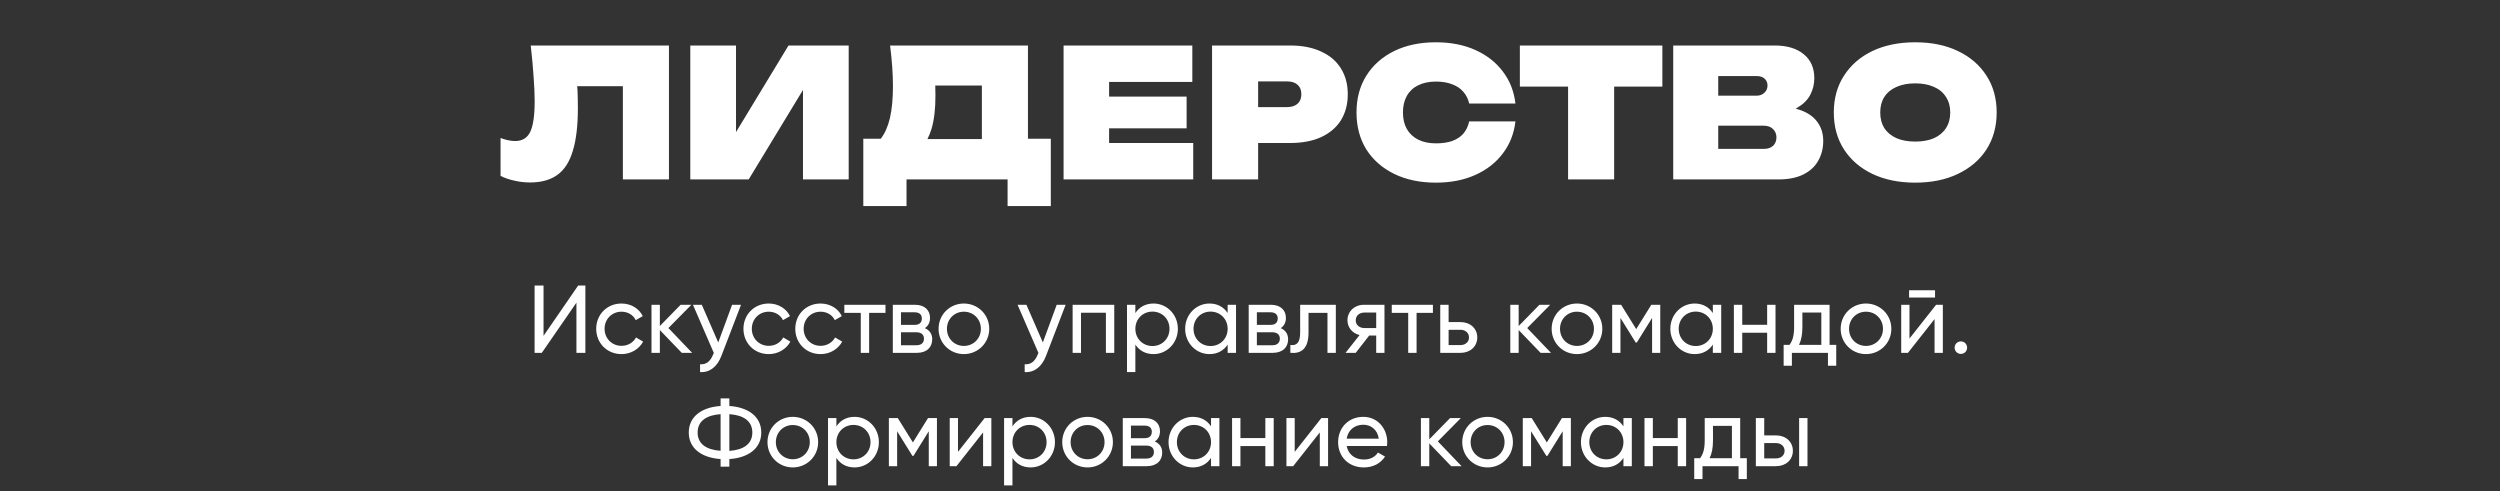 <?xml version="1.0" encoding="UTF-8"?> <svg xmlns="http://www.w3.org/2000/svg" width="1456" height="286" viewBox="0 0 1456 286" fill="none"><rect x="0" y="0" width="1456" height="286" fill="#333333" stroke="none"/><path d="M309.099 26.5H389.595V104.5H362.763V50.212H336.139C336.209 51.044 336.278 51.841 336.347 52.604C336.486 56.209 336.555 59.641 336.555 62.9C336.555 73.092 335.585 81.377 333.643 87.756C331.771 94.135 328.79 98.815 324.699 101.796C320.609 104.777 315.27 106.268 308.683 106.268C305.633 106.268 302.617 105.921 299.635 105.228C296.654 104.604 293.95 103.668 291.523 102.42V80.372C294.643 81.551 297.486 82.14 300.051 82.14C304.142 82.14 307.054 80.372 308.787 76.836C310.521 73.231 311.387 67.303 311.387 59.052C311.387 54.753 311.179 49.935 310.763 44.596C310.417 39.257 309.862 33.225 309.099 26.5ZM402.029 104.5V26.5H428.653V76.94L459.229 26.5H494.277V104.5H467.653V52.396L436.037 104.5H402.029ZM502.788 119.996V80.788H512.98C515.337 77.737 517.105 73.751 518.284 68.828C519.463 63.697 520.052 57.457 520.052 50.108C520.052 46.572 519.913 42.863 519.636 38.98C519.359 35.097 518.943 30.937 518.388 26.5H598.676V80.788H611.988V119.996H586.82V104.5H527.956V119.996H502.788ZM544.7 49.796C544.769 51.876 544.804 53.852 544.804 55.724C544.804 63.489 544.041 69.937 542.516 75.068C541.823 77.287 541.025 79.263 540.124 80.996H571.844V49.796H544.7ZM691.082 56.244V74.756H645.946V83.284H694.93V104.5H619.426V26.5H694.41V47.716H645.946V56.244H691.082ZM751.352 26.5C758.424 26.5 764.456 27.679 769.448 30.036C774.509 32.324 778.357 35.617 780.992 39.916C783.627 44.145 784.944 49.137 784.944 54.892C784.944 60.647 783.627 65.673 780.992 69.972C778.357 74.201 774.509 77.495 769.448 79.852C764.456 82.14 758.424 83.284 751.352 83.284H732.736V104.5H705.904V26.5H751.352ZM732.736 62.38H749.584C752.219 62.38 754.264 61.721 755.72 60.404C757.176 59.087 757.904 57.249 757.904 54.892C757.904 52.465 757.176 50.628 755.72 49.38C754.264 48.063 752.219 47.404 749.584 47.404H732.736V62.38ZM882.591 70.7C881.759 77.841 879.298 84.081 875.207 89.42C871.186 94.759 865.847 98.919 859.191 101.9C852.535 104.881 844.908 106.372 836.311 106.372C827.02 106.372 818.908 104.673 811.975 101.276C805.042 97.879 799.634 93.129 795.751 87.028C791.938 80.857 790.031 73.681 790.031 65.5C790.031 57.319 791.938 50.177 795.751 44.076C799.634 37.905 805.042 33.121 811.975 29.724C818.908 26.327 827.02 24.628 836.311 24.628C844.908 24.628 852.535 26.119 859.191 29.1C865.847 32.081 871.186 36.241 875.207 41.58C879.298 46.919 881.759 53.159 882.591 60.3H855.655C855.031 57.596 853.887 55.308 852.223 53.436C850.559 51.495 848.375 50.039 845.671 49.068C843.036 48.028 839.916 47.508 836.311 47.508C832.29 47.508 828.823 48.236 825.911 49.692C823.068 51.079 820.884 53.124 819.359 55.828C817.834 58.532 817.071 61.756 817.071 65.5C817.071 69.244 817.834 72.468 819.359 75.172C820.884 77.807 823.068 79.852 825.911 81.308C828.823 82.764 832.29 83.492 836.311 83.492C839.916 83.492 843.036 83.041 845.671 82.14C848.375 81.169 850.559 79.748 852.223 77.876C853.887 75.935 855.031 73.543 855.655 70.7H882.591ZM885.168 26.5H968.16V50.42H940.08V104.5H913.248V50.42H885.168V26.5ZM974.488 104.5V26.5H1033.56C1040.77 26.5 1046.42 28.199 1050.51 31.596C1054.6 34.924 1056.65 39.569 1056.65 45.532C1056.65 48.929 1055.89 52.119 1054.36 55.1C1052.83 58.081 1050.37 60.577 1046.98 62.588C1046.56 62.865 1046.18 63.108 1045.83 63.316C1047.29 63.663 1048.67 64.113 1049.99 64.668C1053.94 66.332 1056.89 68.655 1058.83 71.636C1060.84 74.548 1061.85 78.049 1061.85 82.14C1061.85 86.369 1060.88 90.183 1058.94 93.58C1057.06 96.977 1054.19 99.647 1050.3 101.588C1046.42 103.529 1041.57 104.5 1035.74 104.5H974.488ZM1000.7 55.724H1023.06C1024.86 55.724 1026.35 55.169 1027.53 54.06C1028.78 52.951 1029.4 51.529 1029.4 49.796C1029.4 48.201 1028.85 46.884 1027.74 45.844C1026.63 44.804 1025.07 44.284 1023.06 44.284H1000.7V55.724ZM1000.7 86.716H1027.22C1029.5 86.716 1031.31 86.127 1032.62 84.948C1033.94 83.7 1034.6 82.036 1034.6 79.956C1034.6 78.084 1033.94 76.489 1032.62 75.172C1031.38 73.855 1029.5 73.196 1027.01 73.196H1000.7V86.716ZM1115.43 106.372C1105.93 106.372 1097.61 104.673 1090.47 101.276C1083.4 97.879 1077.89 93.129 1073.94 87.028C1069.98 80.857 1068.01 73.681 1068.01 65.5C1068.01 57.319 1069.98 50.177 1073.94 44.076C1077.89 37.905 1083.4 33.121 1090.47 29.724C1097.61 26.327 1105.93 24.628 1115.43 24.628C1124.93 24.628 1133.22 26.327 1140.29 29.724C1147.43 33.121 1152.98 37.905 1156.93 44.076C1160.88 50.177 1162.86 57.319 1162.86 65.5C1162.86 73.681 1160.88 80.857 1156.93 87.028C1152.98 93.129 1147.43 97.879 1140.29 101.276C1133.22 104.673 1124.93 106.372 1115.43 106.372ZM1115.43 82.452C1119.66 82.452 1123.3 81.793 1126.35 80.476C1129.4 79.089 1131.73 77.148 1133.32 74.652C1134.98 72.087 1135.82 69.036 1135.82 65.5C1135.82 61.964 1134.98 58.948 1133.32 56.452C1131.73 53.887 1129.4 51.945 1126.35 50.628C1123.3 49.241 1119.66 48.548 1115.43 48.548C1111.2 48.548 1107.56 49.241 1104.51 50.628C1101.46 51.945 1099.1 53.887 1097.44 56.452C1095.85 58.948 1095.05 61.964 1095.05 65.5C1095.05 69.036 1095.85 72.087 1097.44 74.652C1099.1 77.148 1101.46 79.089 1104.51 80.476C1107.56 81.793 1111.2 82.452 1115.43 82.452Z" fill="white"></path><path d="M335.712 205.5V176.268L315.552 205.5H311.352V166.3H316.56V195.588L336.72 166.3H340.92V205.5H335.712ZM361.961 206.228C353.505 206.228 347.233 199.788 347.233 191.5C347.233 183.212 353.505 176.772 361.961 176.772C367.505 176.772 372.209 179.684 374.337 184.108L370.249 186.46C368.849 183.492 365.713 181.532 361.961 181.532C356.361 181.532 352.105 185.844 352.105 191.5C352.105 197.1 356.361 201.412 361.961 201.412C365.769 201.412 368.849 199.452 370.417 196.54L374.561 198.948C372.209 203.316 367.449 206.228 361.961 206.228ZM403.114 205.5H397.066L384.298 192.228V205.5H379.426V177.5H384.298V189.876L396.394 177.5H402.666L389.282 191.052L403.114 205.5ZM426.369 177.5H431.577L420.153 207.236C417.801 213.508 413.321 217.092 407.721 216.7V212.164C411.473 212.444 413.825 210.204 415.281 206.564L415.729 205.556L403.577 177.5H408.729L418.305 199.452L426.369 177.5ZM447.711 206.228C439.255 206.228 432.983 199.788 432.983 191.5C432.983 183.212 439.255 176.772 447.711 176.772C453.255 176.772 457.959 179.684 460.087 184.108L455.999 186.46C454.599 183.492 451.463 181.532 447.711 181.532C442.111 181.532 437.855 185.844 437.855 191.5C437.855 197.1 442.111 201.412 447.711 201.412C451.519 201.412 454.599 199.452 456.167 196.54L460.311 198.948C457.959 203.316 453.199 206.228 447.711 206.228ZM477.899 206.228C469.443 206.228 463.171 199.788 463.171 191.5C463.171 183.212 469.443 176.772 477.899 176.772C483.443 176.772 488.147 179.684 490.275 184.108L486.187 186.46C484.787 183.492 481.651 181.532 477.899 181.532C472.299 181.532 468.043 185.844 468.043 191.5C468.043 197.1 472.299 201.412 477.899 201.412C481.707 201.412 484.787 199.452 486.355 196.54L490.499 198.948C488.147 203.316 483.387 206.228 477.899 206.228ZM515.704 177.5V182.204H506.184V205.5H501.312V182.204H491.736V177.5H515.704ZM538.621 191.108C541.421 192.284 542.933 194.58 542.933 197.604C542.933 202.028 539.965 205.5 533.973 205.5H519.973V177.5H532.853C538.621 177.5 541.645 180.748 541.645 185.116C541.645 187.748 540.637 189.82 538.621 191.108ZM532.629 181.868H524.733V189.204H532.629C535.429 189.204 536.885 187.916 536.885 185.452C536.885 183.212 535.429 181.868 532.629 181.868ZM533.693 201.076C536.605 201.076 538.117 199.62 538.117 197.212C538.117 194.916 536.549 193.516 533.693 193.516H524.733V201.076H533.693ZM561.352 206.228C553.176 206.228 546.624 199.788 546.624 191.5C546.624 183.212 553.176 176.772 561.352 176.772C569.528 176.772 576.136 183.212 576.136 191.5C576.136 199.788 569.528 206.228 561.352 206.228ZM561.352 201.468C566.952 201.468 571.264 197.156 571.264 191.5C571.264 185.844 566.952 181.532 561.352 181.532C555.808 181.532 551.496 185.844 551.496 191.5C551.496 197.156 555.808 201.468 561.352 201.468ZM615.424 177.5H620.632L609.208 207.236C606.856 213.508 602.376 217.092 596.776 216.7V212.164C600.528 212.444 602.88 210.204 604.336 206.564L604.784 205.556L592.632 177.5H597.784L607.36 199.452L615.424 177.5ZM648.948 177.5V205.5H644.076V182.148H629.572V205.5H624.7V177.5H648.948ZM671.82 176.772C679.604 176.772 685.988 183.212 685.988 191.5C685.988 199.788 679.604 206.228 671.82 206.228C667.06 206.228 663.476 204.1 661.236 200.684V216.7H656.364V177.5H661.236V182.316C663.476 178.9 667.06 176.772 671.82 176.772ZM671.204 201.524C676.804 201.524 681.116 197.212 681.116 191.5C681.116 185.788 676.804 181.476 671.204 181.476C665.548 181.476 661.236 185.788 661.236 191.5C661.236 197.212 665.548 201.524 671.204 201.524ZM714.985 177.5H719.857V205.5H714.985V200.684C712.745 204.1 709.161 206.228 704.401 206.228C696.617 206.228 690.233 199.788 690.233 191.5C690.233 183.212 696.617 176.772 704.401 176.772C709.161 176.772 712.745 178.9 714.985 182.316V177.5ZM705.017 201.524C710.673 201.524 714.985 197.212 714.985 191.5C714.985 185.788 710.673 181.476 705.017 181.476C699.417 181.476 695.105 185.788 695.105 191.5C695.105 197.212 699.417 201.524 705.017 201.524ZM745.887 191.108C748.687 192.284 750.199 194.58 750.199 197.604C750.199 202.028 747.231 205.5 741.239 205.5H727.239V177.5H740.119C745.887 177.5 748.911 180.748 748.911 185.116C748.911 187.748 747.903 189.82 745.887 191.108ZM739.895 181.868H731.999V189.204H739.895C742.695 189.204 744.151 187.916 744.151 185.452C744.151 183.212 742.695 181.868 739.895 181.868ZM740.959 201.076C743.871 201.076 745.383 199.62 745.383 197.212C745.383 194.916 743.815 193.516 740.959 193.516H731.999V201.076H740.959ZM777.989 177.5V205.5H773.117V182.204H762.085V193.628C762.085 203.26 757.773 206.06 751.501 205.5V200.908C755.141 201.412 757.213 199.732 757.213 193.516V177.5H777.989ZM806.316 177.5V205.5H801.5V195.42H797.412L789.572 205.5H783.636L791.812 195.14C787.668 194.132 784.756 190.772 784.756 186.516C784.756 181.42 788.844 177.5 794.388 177.5H806.316ZM794.556 191.052H801.5V182.036H794.556C791.868 182.036 789.572 183.716 789.572 186.572C789.572 189.372 791.868 191.052 794.556 191.052ZM834.532 177.5V182.204H825.012V205.5H820.14V182.204H810.564V177.5H834.532ZM850.617 187.58C856.161 187.58 860.361 191.22 860.361 196.54C860.361 201.86 856.161 205.5 850.617 205.5H838.801V177.5H843.673V187.58H850.617ZM850.617 200.964C853.305 200.964 855.545 199.284 855.545 196.54C855.545 193.796 853.305 192.06 850.617 192.06H843.673V200.964H850.617ZM903.286 205.5H897.238L884.47 192.228V205.5H879.598V177.5H884.47V189.876L896.566 177.5H902.838L889.454 191.052L903.286 205.5ZM918.407 206.228C910.231 206.228 903.679 199.788 903.679 191.5C903.679 183.212 910.231 176.772 918.407 176.772C926.583 176.772 933.191 183.212 933.191 191.5C933.191 199.788 926.583 206.228 918.407 206.228ZM918.407 201.468C924.007 201.468 928.319 197.156 928.319 191.5C928.319 185.844 924.007 181.532 918.407 181.532C912.863 181.532 908.551 185.844 908.551 191.5C908.551 197.156 912.863 201.468 918.407 201.468ZM966.934 177.5V205.5H962.174V185.172L953.27 199.508H952.654L943.75 185.172V205.5H938.934V177.5H944.142L952.934 191.668L961.726 177.5H966.934ZM997.556 177.5H1002.43V205.5H997.556V200.684C995.316 204.1 991.732 206.228 986.972 206.228C979.188 206.228 972.804 199.788 972.804 191.5C972.804 183.212 979.188 176.772 986.972 176.772C991.732 176.772 995.316 178.9 997.556 182.316V177.5ZM987.588 201.524C993.244 201.524 997.556 197.212 997.556 191.5C997.556 185.788 993.244 181.476 987.588 181.476C981.988 181.476 977.676 185.788 977.676 191.5C977.676 197.212 981.988 201.524 987.588 201.524ZM1029.19 177.5H1034.06V205.5H1029.19V193.796H1014.68V205.5H1009.81V177.5H1014.68V189.148H1029.19V177.5ZM1065.55 200.852H1069.42V213.004H1064.6V205.5H1043.6V213.004H1038.79V200.852H1042.2C1043.88 198.556 1044.89 195.812 1044.89 190.492V177.5H1065.55V200.852ZM1047.75 200.852H1060.74V182.036H1049.71V190.492C1049.71 194.972 1049.03 198.164 1047.75 200.852ZM1086.73 206.228C1078.56 206.228 1072.01 199.788 1072.01 191.5C1072.01 183.212 1078.56 176.772 1086.73 176.772C1094.91 176.772 1101.52 183.212 1101.52 191.5C1101.52 199.788 1094.91 206.228 1086.73 206.228ZM1086.73 201.468C1092.33 201.468 1096.65 197.156 1096.65 191.5C1096.65 185.844 1092.33 181.532 1086.73 181.532C1081.19 181.532 1076.88 185.844 1076.88 191.5C1076.88 197.156 1081.19 201.468 1086.73 201.468ZM1111.85 173.3V169.044H1126.97V173.3H1111.85ZM1127.59 177.5H1131.51V205.5H1126.69V185.844L1111.18 205.5H1107.26V177.5H1112.08V197.156L1127.59 177.5ZM1142.01 206.116C1139.99 206.116 1138.37 204.492 1138.37 202.476C1138.37 200.46 1139.99 198.836 1142.01 198.836C1144.08 198.836 1145.65 200.46 1145.65 202.476C1145.65 204.492 1144.08 206.116 1142.01 206.116ZM443.366 251.9C443.366 261.252 435.694 266.628 424.774 267.356V271.78H419.678V267.356C408.758 266.628 401.142 261.252 401.142 251.9C401.142 242.548 408.758 237.172 419.678 236.444V232.02H424.774V236.444C435.694 237.172 443.366 242.548 443.366 251.9ZM424.774 262.596C432.95 262.036 438.158 258.62 438.158 251.9C438.158 245.18 432.95 241.764 424.774 241.204V262.596ZM406.294 251.9C406.294 258.62 411.502 261.98 419.678 262.54V241.204C411.502 241.764 406.294 245.18 406.294 251.9ZM461.711 272.228C453.535 272.228 446.983 265.788 446.983 257.5C446.983 249.212 453.535 242.772 461.711 242.772C469.887 242.772 476.495 249.212 476.495 257.5C476.495 265.788 469.887 272.228 461.711 272.228ZM461.711 267.468C467.311 267.468 471.623 263.156 471.623 257.5C471.623 251.844 467.311 247.532 461.711 247.532C456.167 247.532 451.855 251.844 451.855 257.5C451.855 263.156 456.167 267.468 461.711 267.468ZM497.695 242.772C505.479 242.772 511.863 249.212 511.863 257.5C511.863 265.788 505.479 272.228 497.695 272.228C492.935 272.228 489.351 270.1 487.111 266.684V282.7H482.239V243.5H487.111V248.316C489.351 244.9 492.935 242.772 497.695 242.772ZM497.079 267.524C502.679 267.524 506.991 263.212 506.991 257.5C506.991 251.788 502.679 247.476 497.079 247.476C491.423 247.476 487.111 251.788 487.111 257.5C487.111 263.212 491.423 267.524 497.079 267.524ZM545.676 243.5V271.5H540.916V251.172L532.012 265.508H531.396L522.492 251.172V271.5H517.676V243.5H522.884L531.676 257.668L540.468 243.5H545.676ZM573.442 243.5H577.362V271.5H572.546V251.844L557.034 271.5H553.114V243.5H557.93V263.156L573.442 243.5ZM600.234 242.772C608.018 242.772 614.402 249.212 614.402 257.5C614.402 265.788 608.018 272.228 600.234 272.228C595.474 272.228 591.89 270.1 589.65 266.684V282.7H584.778V243.5H589.65V248.316C591.89 244.9 595.474 242.772 600.234 242.772ZM599.618 267.524C605.218 267.524 609.53 263.212 609.53 257.5C609.53 251.788 605.218 247.476 599.618 247.476C593.962 247.476 589.65 251.788 589.65 257.5C589.65 263.212 593.962 267.524 599.618 267.524ZM633.376 272.228C625.2 272.228 618.648 265.788 618.648 257.5C618.648 249.212 625.2 242.772 633.376 242.772C641.552 242.772 648.16 249.212 648.16 257.5C648.16 265.788 641.552 272.228 633.376 272.228ZM633.376 267.468C638.976 267.468 643.288 263.156 643.288 257.5C643.288 251.844 638.976 247.532 633.376 247.532C627.832 247.532 623.52 251.844 623.52 257.5C623.52 263.156 627.832 267.468 633.376 267.468ZM672.551 257.108C675.351 258.284 676.863 260.58 676.863 263.604C676.863 268.028 673.895 271.5 667.903 271.5H653.903V243.5H666.783C672.551 243.5 675.575 246.748 675.575 251.116C675.575 253.748 674.567 255.82 672.551 257.108ZM666.559 247.868H658.663V255.204H666.559C669.359 255.204 670.815 253.916 670.815 251.452C670.815 249.212 669.359 247.868 666.559 247.868ZM667.623 267.076C670.535 267.076 672.047 265.62 672.047 263.212C672.047 260.916 670.479 259.516 667.623 259.516H658.663V267.076H667.623ZM705.306 243.5H710.178V271.5H705.306V266.684C703.066 270.1 699.482 272.228 694.722 272.228C686.938 272.228 680.554 265.788 680.554 257.5C680.554 249.212 686.938 242.772 694.722 242.772C699.482 242.772 703.066 244.9 705.306 248.316V243.5ZM695.338 267.524C700.994 267.524 705.306 263.212 705.306 257.5C705.306 251.788 700.994 247.476 695.338 247.476C689.738 247.476 685.426 251.788 685.426 257.5C685.426 263.212 689.738 267.524 695.338 267.524ZM736.935 243.5H741.807V271.5H736.935V259.796H722.431V271.5H717.559V243.5H722.431V255.148H736.935V243.5ZM769.551 243.5H773.471V271.5H768.655V251.844L753.143 271.5H749.223V243.5H754.039V263.156L769.551 243.5ZM784.303 259.74C785.255 264.78 789.231 267.636 794.439 267.636C798.303 267.636 801.103 265.844 802.503 263.548L806.647 265.9C804.183 269.708 799.927 272.228 794.327 272.228C785.311 272.228 779.319 265.9 779.319 257.5C779.319 249.212 785.255 242.772 793.991 242.772C802.447 242.772 807.935 249.716 807.935 257.556C807.935 258.284 807.879 259.012 807.767 259.74H784.303ZM793.991 247.364C788.727 247.364 785.087 250.612 784.303 255.484H803.007C802.167 249.94 798.191 247.364 793.991 247.364ZM851.224 271.5H845.176L832.408 258.228V271.5H827.536V243.5H832.408V255.876L844.504 243.5H850.776L837.392 257.052L851.224 271.5ZM866.344 272.228C858.168 272.228 851.616 265.788 851.616 257.5C851.616 249.212 858.168 242.772 866.344 242.772C874.52 242.772 881.128 249.212 881.128 257.5C881.128 265.788 874.52 272.228 866.344 272.228ZM866.344 267.468C871.944 267.468 876.256 263.156 876.256 257.5C876.256 251.844 871.944 247.532 866.344 247.532C860.8 247.532 856.488 251.844 856.488 257.5C856.488 263.156 860.8 267.468 866.344 267.468ZM914.872 243.5V271.5H910.112V251.172L901.208 265.508H900.592L891.688 251.172V271.5H886.872V243.5H892.08L900.872 257.668L909.664 243.5H914.872ZM945.493 243.5H950.365V271.5H945.493V266.684C943.253 270.1 939.669 272.228 934.909 272.228C927.125 272.228 920.741 265.788 920.741 257.5C920.741 249.212 927.125 242.772 934.909 242.772C939.669 242.772 943.253 244.9 945.493 248.316V243.5ZM935.525 267.524C941.181 267.524 945.493 263.212 945.493 257.5C945.493 251.788 941.181 247.476 935.525 247.476C929.925 247.476 925.613 251.788 925.613 257.5C925.613 263.212 929.925 267.524 935.525 267.524ZM977.123 243.5H981.995V271.5H977.123V259.796H962.619V271.5H957.747V243.5H962.619V255.148H977.123V243.5ZM1013.49 266.852H1017.35V279.004H1012.54V271.5H991.539V279.004H986.723V266.852H990.139C991.819 264.556 992.827 261.812 992.827 256.492V243.5H1013.49V266.852ZM995.683 266.852H1008.67V248.036H997.643V256.492C997.643 260.972 996.971 264.164 995.683 266.852ZM1034.42 253.58C1039.97 253.58 1044.17 257.22 1044.17 262.54C1044.17 267.86 1039.97 271.5 1034.42 271.5H1022.61V243.5H1027.48V253.58H1034.42ZM1047.81 243.5H1052.68V271.5H1047.81V243.5ZM1034.42 266.964C1037.11 266.964 1039.35 265.284 1039.35 262.54C1039.35 259.796 1037.11 258.06 1034.42 258.06H1027.48V266.964H1034.42Z" fill="white"></path></svg> 